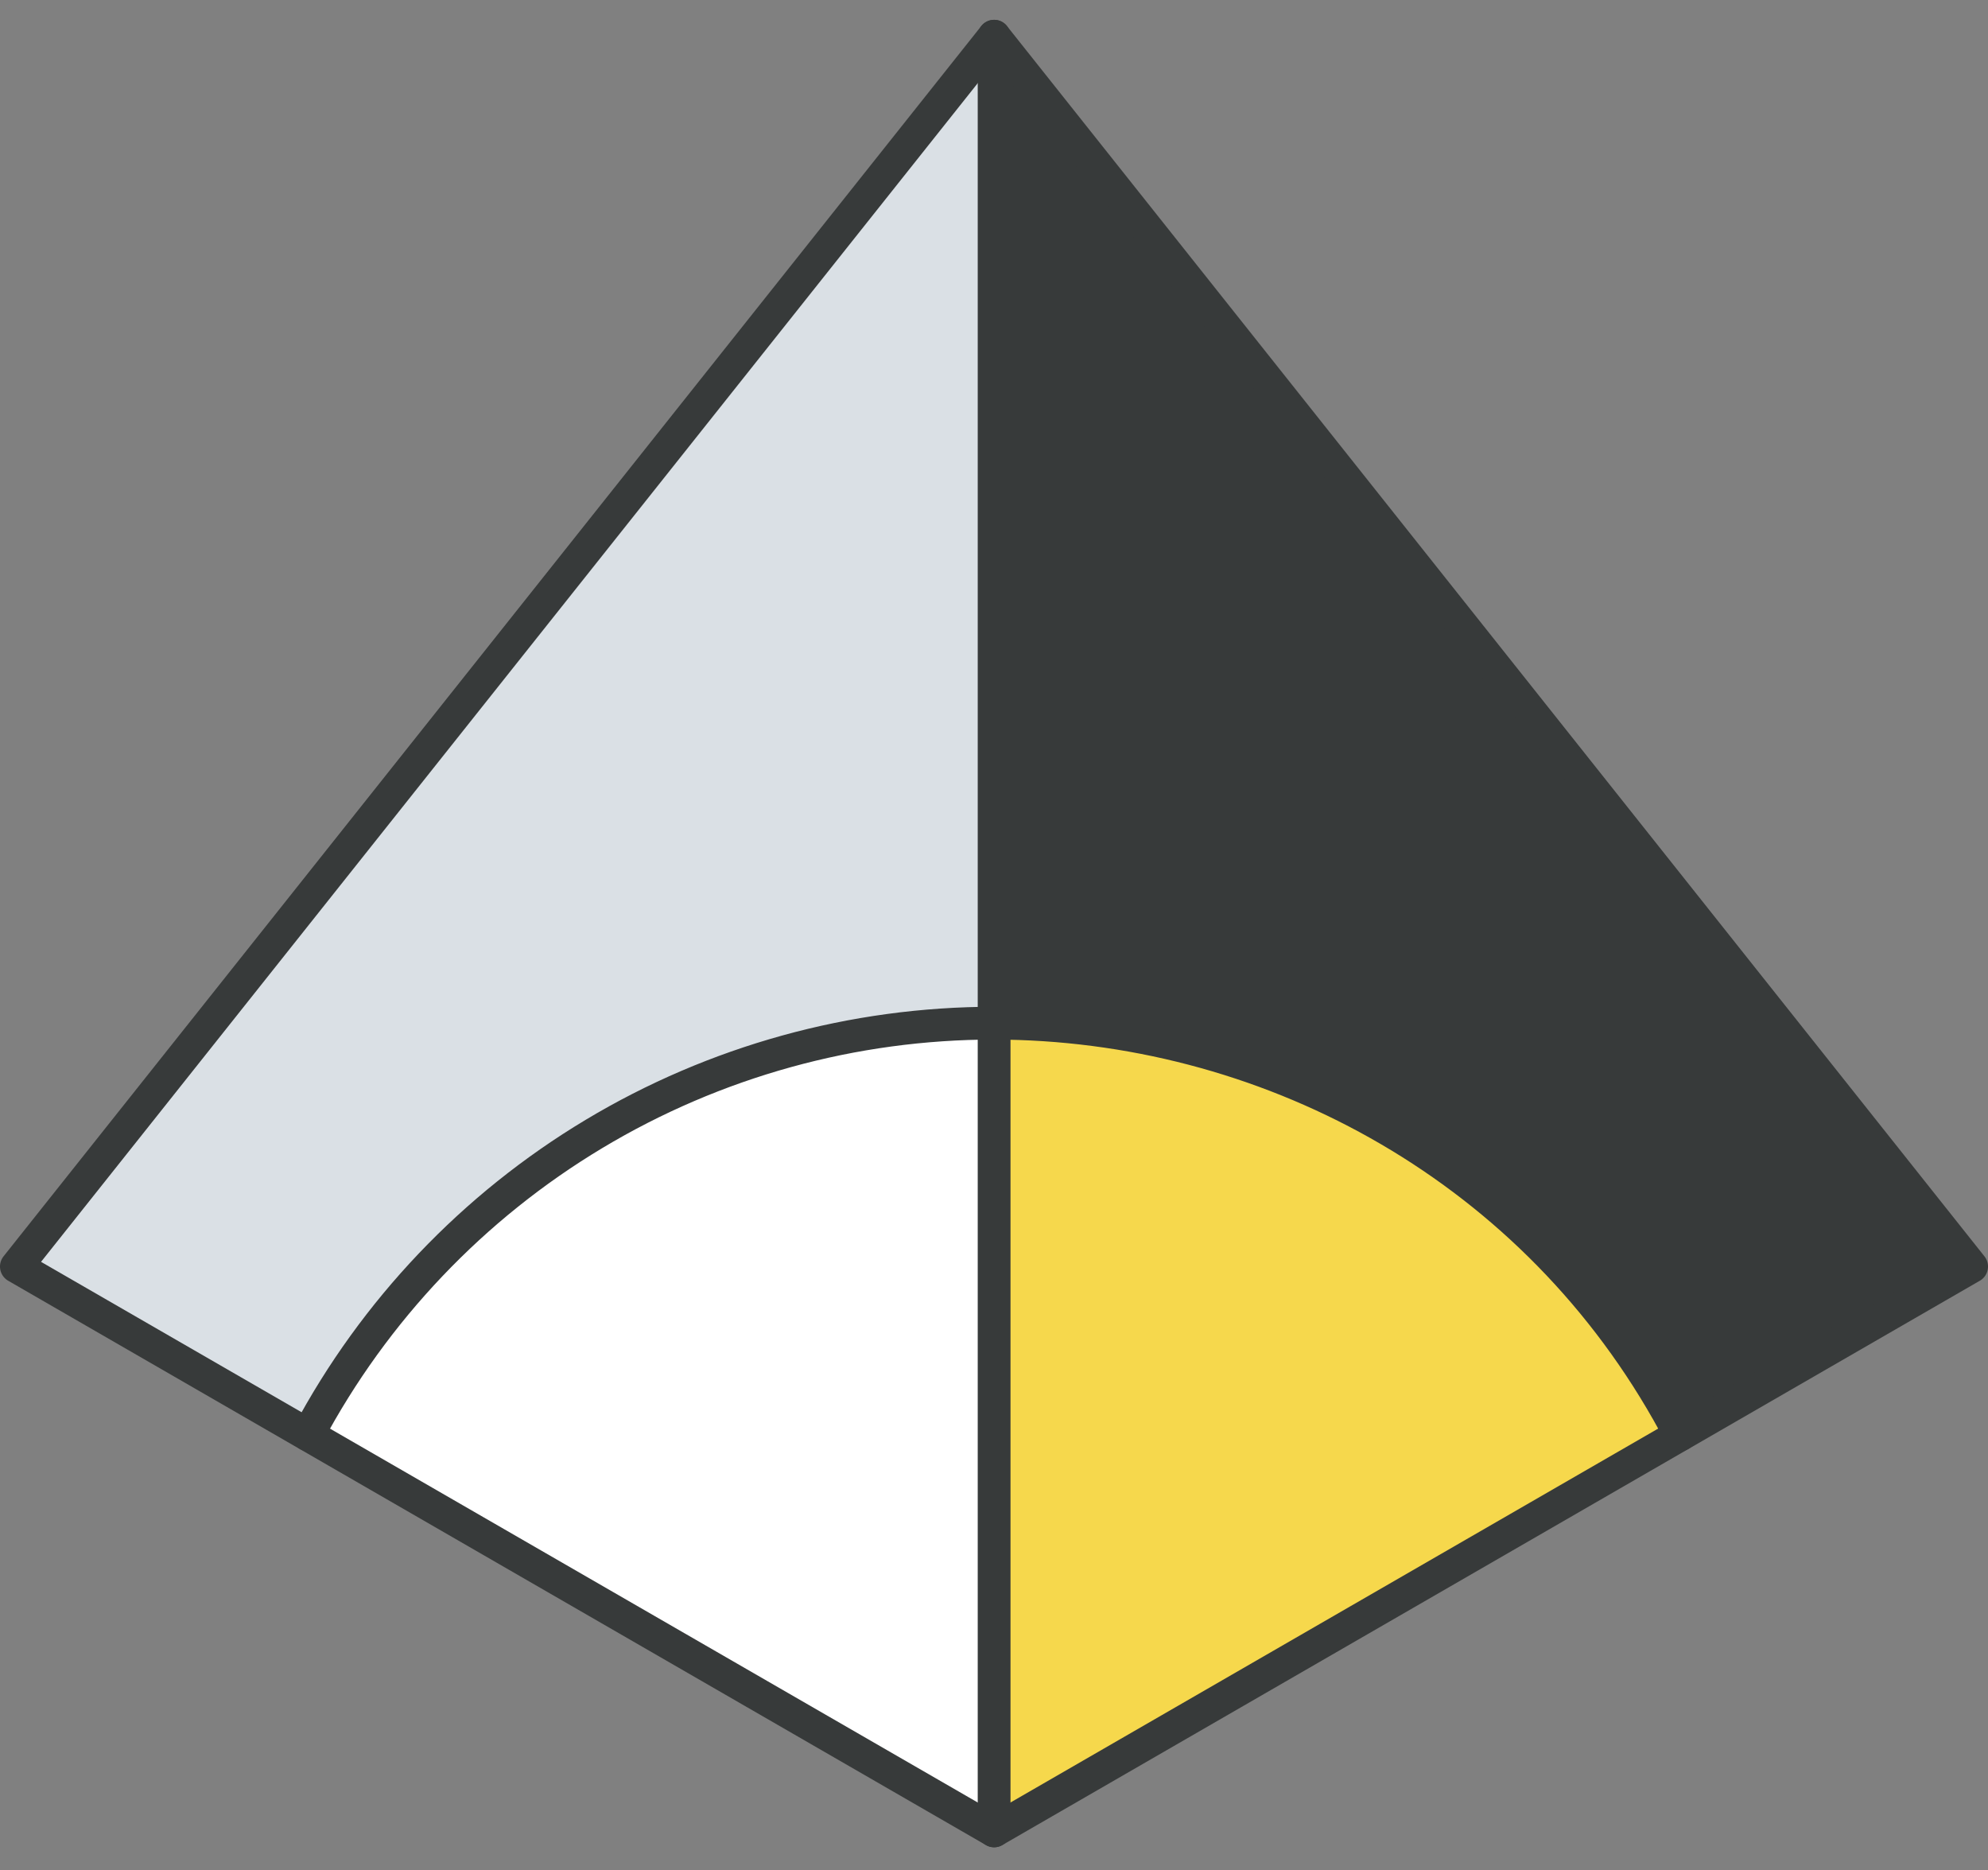 <svg width="84" height="79" viewBox="0 0 84 79" fill="none" xmlns="http://www.w3.org/2000/svg">
<rect x="0" y="0" width="84" height="79" fill="#808080" stroke="none"/>
<g clip-path="url(#clip0_2687_1396)">
<path d="M42.005 1.53L83.308 53.507L70.991 60.606C70.825 60.288 70.649 59.974 70.469 59.651C64.468 49.066 53.356 43.23 42.005 43.221V1.53Z" fill="#373A3A"/>
<path d="M70.465 59.651C70.645 59.974 70.82 60.288 70.986 60.607L42 77.341V43.221C53.356 43.23 64.491 49.066 70.465 59.651Z" fill="#F6D84C"/>
<path d="M42.005 43.221V77.341L13.014 60.607C15.817 55.353 19.995 50.961 25.101 47.899C30.208 44.836 36.05 43.22 42.005 43.221Z" fill="white"/>
<path d="M42.005 1.53V43.221C36.05 43.22 30.208 44.836 25.101 47.899C19.995 50.961 15.817 55.353 13.014 60.606L0.692 53.507L42.005 1.53Z" fill="#DAE0E5"/>
<path d="M42.005 77.341L0.692 53.502L42.005 1.53L83.308 53.502L42.005 77.341Z" stroke="#373A3A" stroke-width="1.385" stroke-linecap="round" stroke-linejoin="round"/>
<path d="M42.005 1.53V77.341" stroke="#373A3A" stroke-width="1.385" stroke-linecap="round" stroke-linejoin="round"/>
<path d="M70.991 60.607C70.825 60.288 70.649 59.974 70.469 59.651C64.468 49.066 53.356 43.24 42.005 43.221C36.05 43.22 30.208 44.836 25.101 47.899C19.995 50.961 15.817 55.353 13.014 60.607" stroke="#373A3A" stroke-width="1.385" stroke-linecap="round" stroke-linejoin="round"/>
</g>
<defs>
<clipPath id="clip0_2687_1396">
<rect width="84" height="77.195" fill="white" transform="translate(0 0.838)"/>
</clipPath>
</defs>
</svg>

